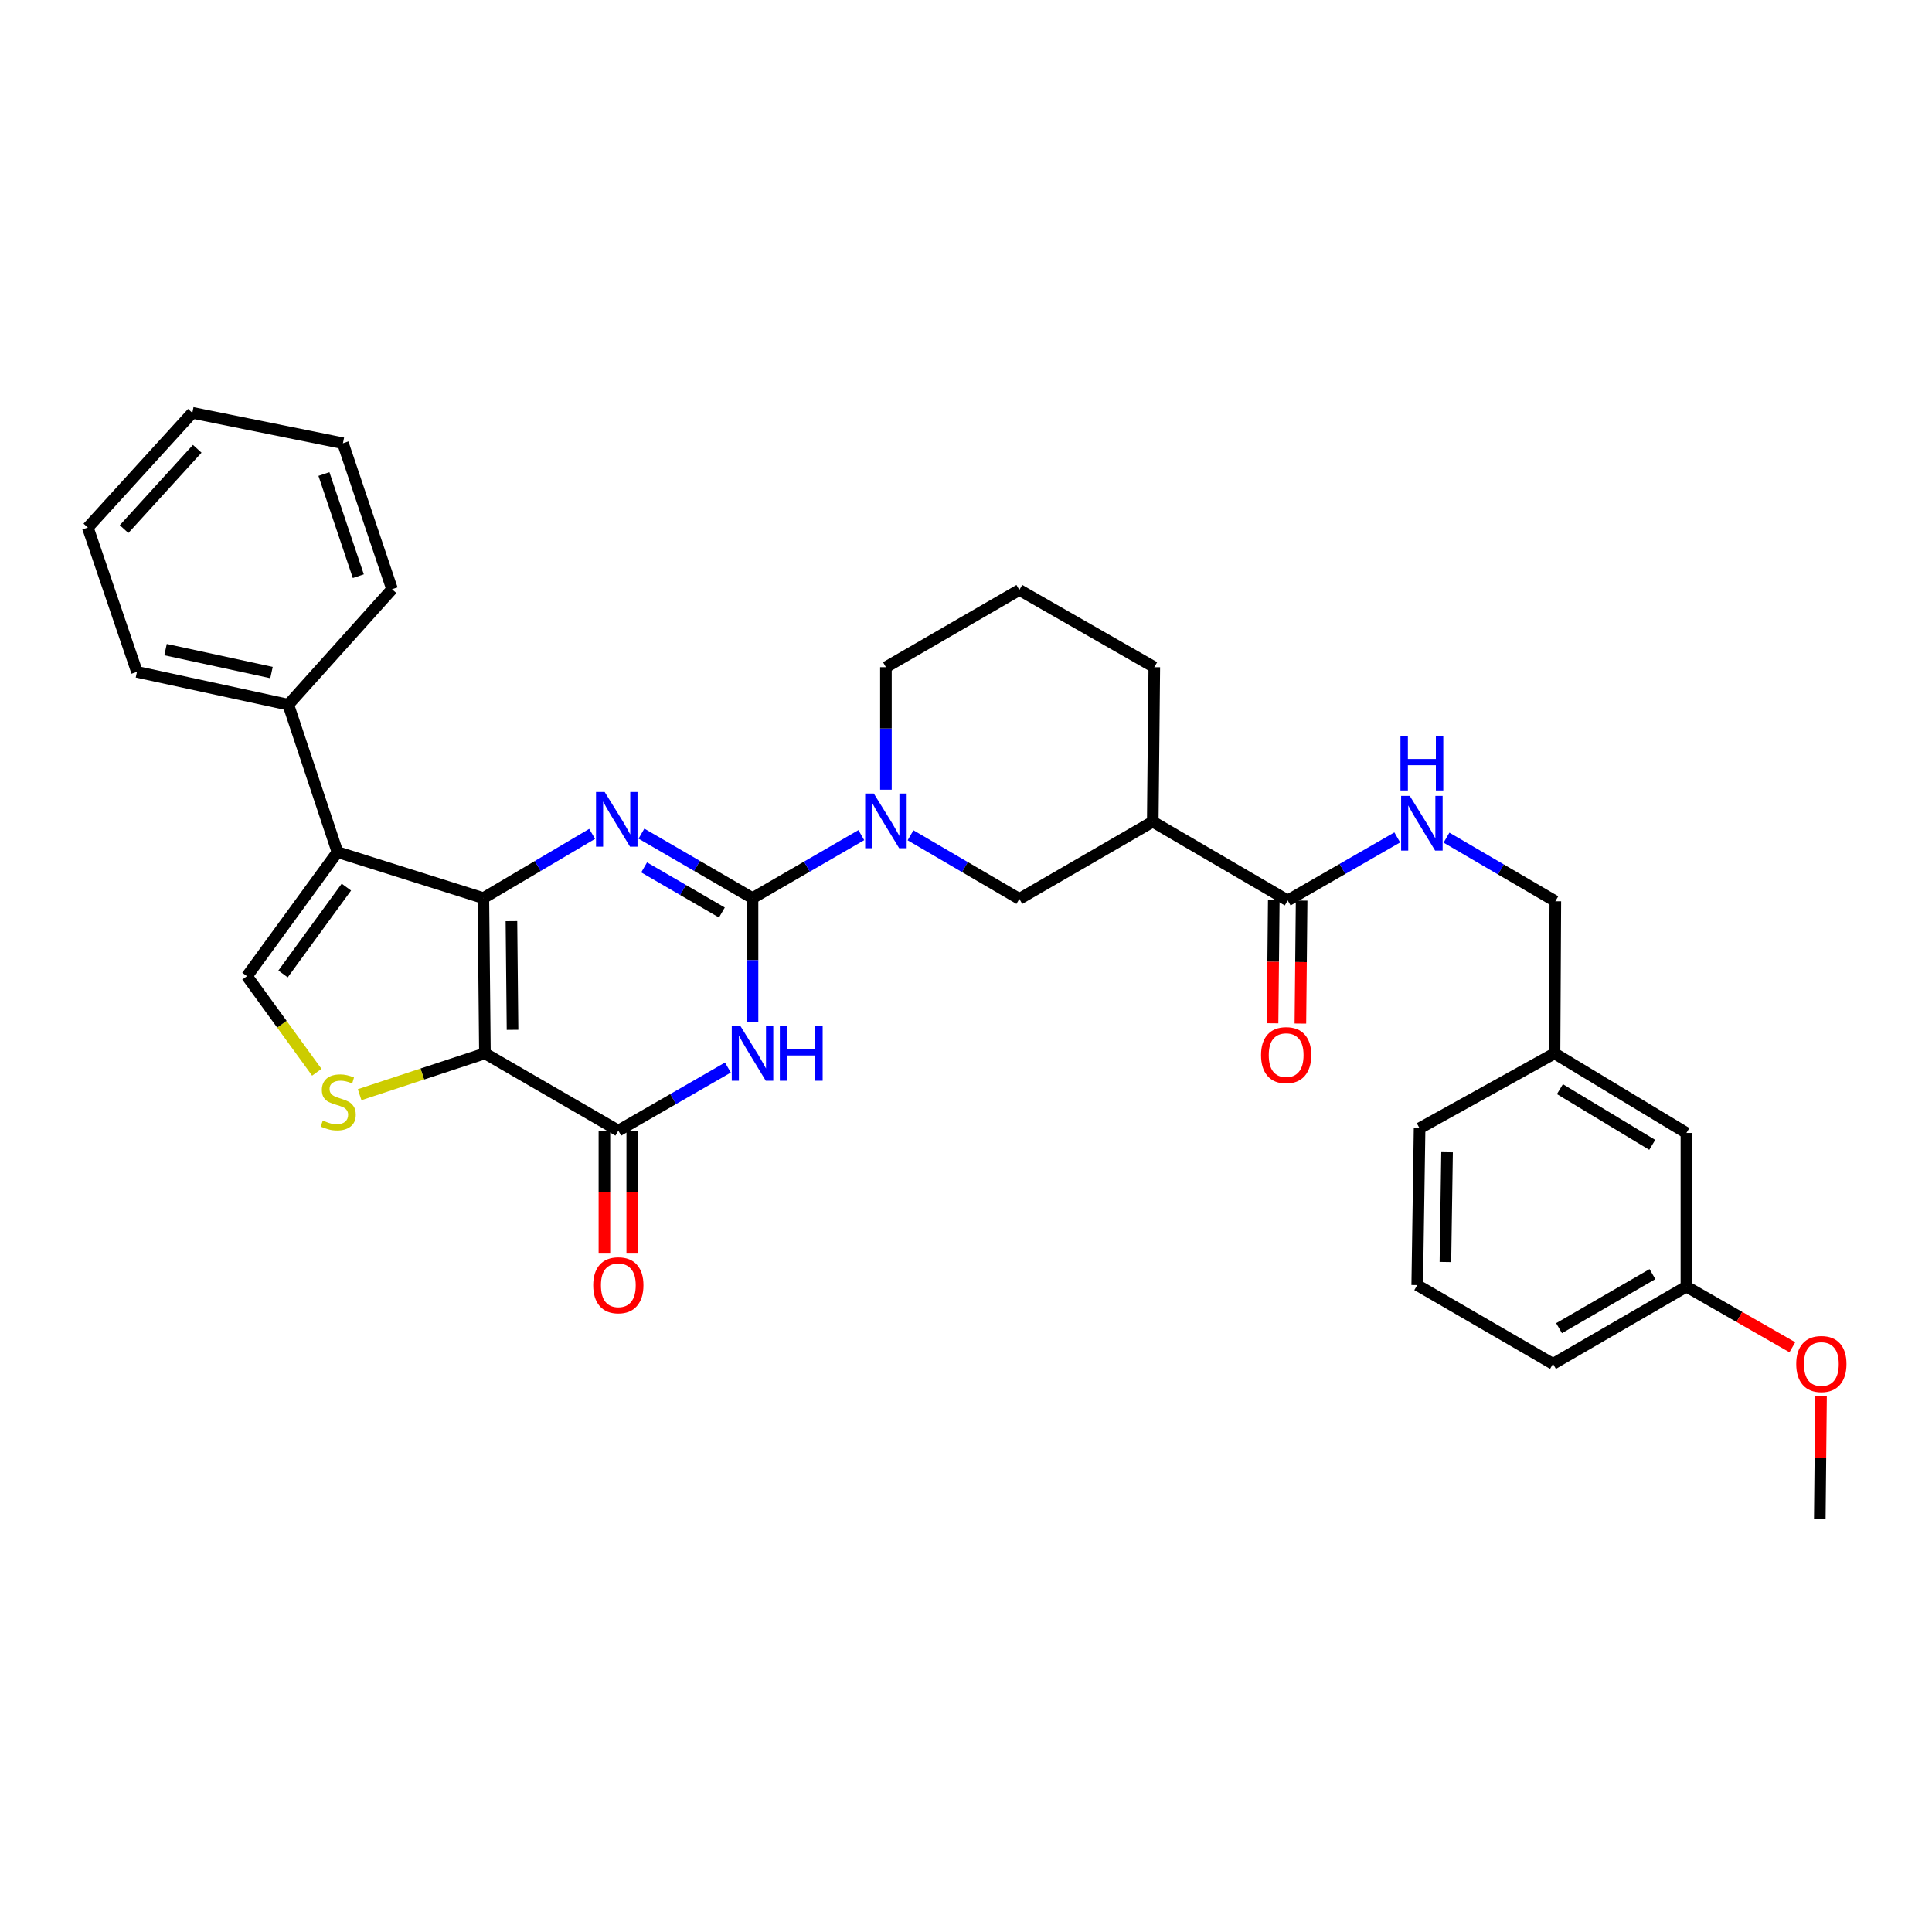 <?xml version='1.0' encoding='iso-8859-1'?>
<svg version='1.1' baseProfile='full'
              xmlns='http://www.w3.org/2000/svg'
                      xmlns:rdkit='http://www.rdkit.org/xml'
                      xmlns:xlink='http://www.w3.org/1999/xlink'
                  xml:space='preserve'
width='1000px' height='1000px' viewBox='0 0 1000 1000'>
<!-- END OF HEADER -->
<rect style='opacity:1.0;fill:#FFFFFF;stroke:none' width='1000' height='1000' x='0' y='0'> </rect>
<path class='bond-0' d='M 250.19,464.868 L 250.998,545.226' style='fill:none;fill-rule:evenodd;stroke:#000000;stroke-width:6px;stroke-linecap:butt;stroke-linejoin:miter;stroke-opacity:1' />
<path class='bond-0' d='M 264.719,476.776 L 265.285,533.028' style='fill:none;fill-rule:evenodd;stroke:#000000;stroke-width:6px;stroke-linecap:butt;stroke-linejoin:miter;stroke-opacity:1' />
<path class='bond-2' d='M 250.19,464.868 L 278.342,448.24' style='fill:none;fill-rule:evenodd;stroke:#000000;stroke-width:6px;stroke-linecap:butt;stroke-linejoin:miter;stroke-opacity:1' />
<path class='bond-2' d='M 278.342,448.24 L 306.493,431.612' style='fill:none;fill-rule:evenodd;stroke:#0000FF;stroke-width:6px;stroke-linecap:butt;stroke-linejoin:miter;stroke-opacity:1' />
<path class='bond-5' d='M 250.19,464.868 L 174.674,441.046' style='fill:none;fill-rule:evenodd;stroke:#000000;stroke-width:6px;stroke-linecap:butt;stroke-linejoin:miter;stroke-opacity:1' />
<path class='bond-4' d='M 250.998,545.226 L 320.047,585.21' style='fill:none;fill-rule:evenodd;stroke:#000000;stroke-width:6px;stroke-linecap:butt;stroke-linejoin:miter;stroke-opacity:1' />
<path class='bond-6' d='M 250.998,545.226 L 218.572,555.916' style='fill:none;fill-rule:evenodd;stroke:#000000;stroke-width:6px;stroke-linecap:butt;stroke-linejoin:miter;stroke-opacity:1' />
<path class='bond-6' d='M 218.572,555.916 L 186.145,566.605' style='fill:none;fill-rule:evenodd;stroke:#CCCC00;stroke-width:6px;stroke-linecap:butt;stroke-linejoin:miter;stroke-opacity:1' />
<path class='bond-1' d='M 389.503,464.868 L 360.756,448.182' style='fill:none;fill-rule:evenodd;stroke:#000000;stroke-width:6px;stroke-linecap:butt;stroke-linejoin:miter;stroke-opacity:1' />
<path class='bond-1' d='M 360.756,448.182 L 332.009,431.496' style='fill:none;fill-rule:evenodd;stroke:#0000FF;stroke-width:6px;stroke-linecap:butt;stroke-linejoin:miter;stroke-opacity:1' />
<path class='bond-1' d='M 373.646,472.323 L 353.523,460.643' style='fill:none;fill-rule:evenodd;stroke:#000000;stroke-width:6px;stroke-linecap:butt;stroke-linejoin:miter;stroke-opacity:1' />
<path class='bond-1' d='M 353.523,460.643 L 333.4,448.964' style='fill:none;fill-rule:evenodd;stroke:#0000FF;stroke-width:6px;stroke-linecap:butt;stroke-linejoin:miter;stroke-opacity:1' />
<path class='bond-3' d='M 389.503,464.868 L 389.503,496.962' style='fill:none;fill-rule:evenodd;stroke:#000000;stroke-width:6px;stroke-linecap:butt;stroke-linejoin:miter;stroke-opacity:1' />
<path class='bond-3' d='M 389.503,496.962 L 389.503,529.057' style='fill:none;fill-rule:evenodd;stroke:#0000FF;stroke-width:6px;stroke-linecap:butt;stroke-linejoin:miter;stroke-opacity:1' />
<path class='bond-7' d='M 389.503,464.868 L 417.66,448.566' style='fill:none;fill-rule:evenodd;stroke:#000000;stroke-width:6px;stroke-linecap:butt;stroke-linejoin:miter;stroke-opacity:1' />
<path class='bond-7' d='M 417.66,448.566 L 445.817,432.265' style='fill:none;fill-rule:evenodd;stroke:#0000FF;stroke-width:6px;stroke-linecap:butt;stroke-linejoin:miter;stroke-opacity:1' />
<path class='bond-34' d='M 376.759,552.562 L 348.403,568.886' style='fill:none;fill-rule:evenodd;stroke:#0000FF;stroke-width:6px;stroke-linecap:butt;stroke-linejoin:miter;stroke-opacity:1' />
<path class='bond-34' d='M 348.403,568.886 L 320.047,585.21' style='fill:none;fill-rule:evenodd;stroke:#000000;stroke-width:6px;stroke-linecap:butt;stroke-linejoin:miter;stroke-opacity:1' />
<path class='bond-14' d='M 312.842,585.21 L 312.842,617.029' style='fill:none;fill-rule:evenodd;stroke:#000000;stroke-width:6px;stroke-linecap:butt;stroke-linejoin:miter;stroke-opacity:1' />
<path class='bond-14' d='M 312.842,617.029 L 312.842,648.849' style='fill:none;fill-rule:evenodd;stroke:#FF0000;stroke-width:6px;stroke-linecap:butt;stroke-linejoin:miter;stroke-opacity:1' />
<path class='bond-14' d='M 327.251,585.21 L 327.251,617.029' style='fill:none;fill-rule:evenodd;stroke:#000000;stroke-width:6px;stroke-linecap:butt;stroke-linejoin:miter;stroke-opacity:1' />
<path class='bond-14' d='M 327.251,617.029 L 327.251,648.849' style='fill:none;fill-rule:evenodd;stroke:#FF0000;stroke-width:6px;stroke-linecap:butt;stroke-linejoin:miter;stroke-opacity:1' />
<path class='bond-8' d='M 174.674,441.046 L 127.831,505.259' style='fill:none;fill-rule:evenodd;stroke:#000000;stroke-width:6px;stroke-linecap:butt;stroke-linejoin:miter;stroke-opacity:1' />
<path class='bond-8' d='M 179.288,459.169 L 146.497,504.119' style='fill:none;fill-rule:evenodd;stroke:#000000;stroke-width:6px;stroke-linecap:butt;stroke-linejoin:miter;stroke-opacity:1' />
<path class='bond-13' d='M 174.674,441.046 L 149.227,364.737' style='fill:none;fill-rule:evenodd;stroke:#000000;stroke-width:6px;stroke-linecap:butt;stroke-linejoin:miter;stroke-opacity:1' />
<path class='bond-33' d='M 163.977,554.998 L 145.904,530.129' style='fill:none;fill-rule:evenodd;stroke:#CCCC00;stroke-width:6px;stroke-linecap:butt;stroke-linejoin:miter;stroke-opacity:1' />
<path class='bond-33' d='M 145.904,530.129 L 127.831,505.259' style='fill:none;fill-rule:evenodd;stroke:#000000;stroke-width:6px;stroke-linecap:butt;stroke-linejoin:miter;stroke-opacity:1' />
<path class='bond-11' d='M 471.291,432.342 L 499.453,448.809' style='fill:none;fill-rule:evenodd;stroke:#0000FF;stroke-width:6px;stroke-linecap:butt;stroke-linejoin:miter;stroke-opacity:1' />
<path class='bond-11' d='M 499.453,448.809 L 527.615,465.276' style='fill:none;fill-rule:evenodd;stroke:#000000;stroke-width:6px;stroke-linecap:butt;stroke-linejoin:miter;stroke-opacity:1' />
<path class='bond-17' d='M 458.551,408.743 L 458.551,377.043' style='fill:none;fill-rule:evenodd;stroke:#0000FF;stroke-width:6px;stroke-linecap:butt;stroke-linejoin:miter;stroke-opacity:1' />
<path class='bond-17' d='M 458.551,377.043 L 458.551,345.342' style='fill:none;fill-rule:evenodd;stroke:#000000;stroke-width:6px;stroke-linecap:butt;stroke-linejoin:miter;stroke-opacity:1' />
<path class='bond-9' d='M 596.664,425.3 L 527.615,465.276' style='fill:none;fill-rule:evenodd;stroke:#000000;stroke-width:6px;stroke-linecap:butt;stroke-linejoin:miter;stroke-opacity:1' />
<path class='bond-10' d='M 596.664,425.3 L 666.512,466.068' style='fill:none;fill-rule:evenodd;stroke:#000000;stroke-width:6px;stroke-linecap:butt;stroke-linejoin:miter;stroke-opacity:1' />
<path class='bond-36' d='M 596.664,425.3 L 597.464,345.342' style='fill:none;fill-rule:evenodd;stroke:#000000;stroke-width:6px;stroke-linecap:butt;stroke-linejoin:miter;stroke-opacity:1' />
<path class='bond-12' d='M 666.512,466.068 L 694.865,449.758' style='fill:none;fill-rule:evenodd;stroke:#000000;stroke-width:6px;stroke-linecap:butt;stroke-linejoin:miter;stroke-opacity:1' />
<path class='bond-12' d='M 694.865,449.758 L 723.218,433.448' style='fill:none;fill-rule:evenodd;stroke:#0000FF;stroke-width:6px;stroke-linecap:butt;stroke-linejoin:miter;stroke-opacity:1' />
<path class='bond-15' d='M 659.309,465.996 L 658.99,497.824' style='fill:none;fill-rule:evenodd;stroke:#000000;stroke-width:6px;stroke-linecap:butt;stroke-linejoin:miter;stroke-opacity:1' />
<path class='bond-15' d='M 658.99,497.824 L 658.671,529.651' style='fill:none;fill-rule:evenodd;stroke:#FF0000;stroke-width:6px;stroke-linecap:butt;stroke-linejoin:miter;stroke-opacity:1' />
<path class='bond-15' d='M 673.716,466.14 L 673.398,497.968' style='fill:none;fill-rule:evenodd;stroke:#000000;stroke-width:6px;stroke-linecap:butt;stroke-linejoin:miter;stroke-opacity:1' />
<path class='bond-15' d='M 673.398,497.968 L 673.079,529.795' style='fill:none;fill-rule:evenodd;stroke:#FF0000;stroke-width:6px;stroke-linecap:butt;stroke-linejoin:miter;stroke-opacity:1' />
<path class='bond-16' d='M 748.701,433.563 L 776.871,450.028' style='fill:none;fill-rule:evenodd;stroke:#0000FF;stroke-width:6px;stroke-linecap:butt;stroke-linejoin:miter;stroke-opacity:1' />
<path class='bond-16' d='M 776.871,450.028 L 805.041,466.492' style='fill:none;fill-rule:evenodd;stroke:#000000;stroke-width:6px;stroke-linecap:butt;stroke-linejoin:miter;stroke-opacity:1' />
<path class='bond-25' d='M 149.227,364.737 L 70.885,347.767' style='fill:none;fill-rule:evenodd;stroke:#000000;stroke-width:6px;stroke-linecap:butt;stroke-linejoin:miter;stroke-opacity:1' />
<path class='bond-25' d='M 140.526,348.11 L 85.687,336.231' style='fill:none;fill-rule:evenodd;stroke:#000000;stroke-width:6px;stroke-linecap:butt;stroke-linejoin:miter;stroke-opacity:1' />
<path class='bond-26' d='M 149.227,364.737 L 202.938,304.966' style='fill:none;fill-rule:evenodd;stroke:#000000;stroke-width:6px;stroke-linecap:butt;stroke-linejoin:miter;stroke-opacity:1' />
<path class='bond-19' d='M 805.041,466.492 L 804.617,545.226' style='fill:none;fill-rule:evenodd;stroke:#000000;stroke-width:6px;stroke-linecap:butt;stroke-linejoin:miter;stroke-opacity:1' />
<path class='bond-23' d='M 458.551,345.342 L 527.615,305.359' style='fill:none;fill-rule:evenodd;stroke:#000000;stroke-width:6px;stroke-linecap:butt;stroke-linejoin:miter;stroke-opacity:1' />
<path class='bond-18' d='M 872.881,586.418 L 804.617,545.226' style='fill:none;fill-rule:evenodd;stroke:#000000;stroke-width:6px;stroke-linecap:butt;stroke-linejoin:miter;stroke-opacity:1' />
<path class='bond-18' d='M 855.197,592.576 L 807.412,563.742' style='fill:none;fill-rule:evenodd;stroke:#000000;stroke-width:6px;stroke-linecap:butt;stroke-linejoin:miter;stroke-opacity:1' />
<path class='bond-20' d='M 872.881,586.418 L 872.881,665.953' style='fill:none;fill-rule:evenodd;stroke:#000000;stroke-width:6px;stroke-linecap:butt;stroke-linejoin:miter;stroke-opacity:1' />
<path class='bond-27' d='M 804.617,545.226 L 734.776,583.993' style='fill:none;fill-rule:evenodd;stroke:#000000;stroke-width:6px;stroke-linecap:butt;stroke-linejoin:miter;stroke-opacity:1' />
<path class='bond-22' d='M 872.881,665.953 L 900.299,681.648' style='fill:none;fill-rule:evenodd;stroke:#000000;stroke-width:6px;stroke-linecap:butt;stroke-linejoin:miter;stroke-opacity:1' />
<path class='bond-22' d='M 900.299,681.648 L 927.717,697.343' style='fill:none;fill-rule:evenodd;stroke:#FF0000;stroke-width:6px;stroke-linecap:butt;stroke-linejoin:miter;stroke-opacity:1' />
<path class='bond-37' d='M 872.881,665.953 L 803.824,705.936' style='fill:none;fill-rule:evenodd;stroke:#000000;stroke-width:6px;stroke-linecap:butt;stroke-linejoin:miter;stroke-opacity:1' />
<path class='bond-37' d='M 855.303,659.481 L 806.963,687.469' style='fill:none;fill-rule:evenodd;stroke:#000000;stroke-width:6px;stroke-linecap:butt;stroke-linejoin:miter;stroke-opacity:1' />
<path class='bond-21' d='M 597.464,345.342 L 527.615,305.359' style='fill:none;fill-rule:evenodd;stroke:#000000;stroke-width:6px;stroke-linecap:butt;stroke-linejoin:miter;stroke-opacity:1' />
<path class='bond-29' d='M 942.561,722.706 L 942.241,754.512' style='fill:none;fill-rule:evenodd;stroke:#FF0000;stroke-width:6px;stroke-linecap:butt;stroke-linejoin:miter;stroke-opacity:1' />
<path class='bond-29' d='M 942.241,754.512 L 941.921,786.319' style='fill:none;fill-rule:evenodd;stroke:#000000;stroke-width:6px;stroke-linecap:butt;stroke-linejoin:miter;stroke-opacity:1' />
<path class='bond-24' d='M 733.551,665.168 L 734.776,583.993' style='fill:none;fill-rule:evenodd;stroke:#000000;stroke-width:6px;stroke-linecap:butt;stroke-linejoin:miter;stroke-opacity:1' />
<path class='bond-24' d='M 748.142,653.209 L 748.999,596.387' style='fill:none;fill-rule:evenodd;stroke:#000000;stroke-width:6px;stroke-linecap:butt;stroke-linejoin:miter;stroke-opacity:1' />
<path class='bond-28' d='M 733.551,665.168 L 803.824,705.936' style='fill:none;fill-rule:evenodd;stroke:#000000;stroke-width:6px;stroke-linecap:butt;stroke-linejoin:miter;stroke-opacity:1' />
<path class='bond-31' d='M 70.885,347.767 L 45.455,273.06' style='fill:none;fill-rule:evenodd;stroke:#000000;stroke-width:6px;stroke-linecap:butt;stroke-linejoin:miter;stroke-opacity:1' />
<path class='bond-30' d='M 202.938,304.966 L 177.507,229.426' style='fill:none;fill-rule:evenodd;stroke:#000000;stroke-width:6px;stroke-linecap:butt;stroke-linejoin:miter;stroke-opacity:1' />
<path class='bond-30' d='M 185.468,298.233 L 167.667,245.354' style='fill:none;fill-rule:evenodd;stroke:#000000;stroke-width:6px;stroke-linecap:butt;stroke-linejoin:miter;stroke-opacity:1' />
<path class='bond-32' d='M 177.507,229.426 L 99.558,213.681' style='fill:none;fill-rule:evenodd;stroke:#000000;stroke-width:6px;stroke-linecap:butt;stroke-linejoin:miter;stroke-opacity:1' />
<path class='bond-35' d='M 45.455,273.06 L 99.558,213.681' style='fill:none;fill-rule:evenodd;stroke:#000000;stroke-width:6px;stroke-linecap:butt;stroke-linejoin:miter;stroke-opacity:1' />
<path class='bond-35' d='M 64.22,273.857 L 102.093,232.292' style='fill:none;fill-rule:evenodd;stroke:#000000;stroke-width:6px;stroke-linecap:butt;stroke-linejoin:miter;stroke-opacity:1' />
<path  class='atom-3' d='M 312.978 409.924
L 322.258 424.924
Q 323.178 426.404, 324.658 429.084
Q 326.138 431.764, 326.218 431.924
L 326.218 409.924
L 329.978 409.924
L 329.978 438.244
L 326.098 438.244
L 316.138 421.844
Q 314.978 419.924, 313.738 417.724
Q 312.538 415.524, 312.178 414.844
L 312.178 438.244
L 308.498 438.244
L 308.498 409.924
L 312.978 409.924
' fill='#0000FF'/>
<path  class='atom-4' d='M 383.243 531.066
L 392.523 546.066
Q 393.443 547.546, 394.923 550.226
Q 396.403 552.906, 396.483 553.066
L 396.483 531.066
L 400.243 531.066
L 400.243 559.386
L 396.363 559.386
L 386.403 542.986
Q 385.243 541.066, 384.003 538.866
Q 382.803 536.666, 382.443 535.986
L 382.443 559.386
L 378.763 559.386
L 378.763 531.066
L 383.243 531.066
' fill='#0000FF'/>
<path  class='atom-4' d='M 403.643 531.066
L 407.483 531.066
L 407.483 543.106
L 421.963 543.106
L 421.963 531.066
L 425.803 531.066
L 425.803 559.386
L 421.963 559.386
L 421.963 546.306
L 407.483 546.306
L 407.483 559.386
L 403.643 559.386
L 403.643 531.066
' fill='#0000FF'/>
<path  class='atom-7' d='M 167.066 579.977
Q 167.386 580.097, 168.706 580.657
Q 170.026 581.217, 171.466 581.577
Q 172.946 581.897, 174.386 581.897
Q 177.066 581.897, 178.626 580.617
Q 180.186 579.297, 180.186 577.017
Q 180.186 575.457, 179.386 574.497
Q 178.626 573.537, 177.426 573.017
Q 176.226 572.497, 174.226 571.897
Q 171.706 571.137, 170.186 570.417
Q 168.706 569.697, 167.626 568.177
Q 166.586 566.657, 166.586 564.097
Q 166.586 560.537, 168.986 558.337
Q 171.426 556.137, 176.226 556.137
Q 179.506 556.137, 183.226 557.697
L 182.306 560.777
Q 178.906 559.377, 176.346 559.377
Q 173.586 559.377, 172.066 560.537
Q 170.546 561.657, 170.586 563.617
Q 170.586 565.137, 171.346 566.057
Q 172.146 566.977, 173.266 567.497
Q 174.426 568.017, 176.346 568.617
Q 178.906 569.417, 180.426 570.217
Q 181.946 571.017, 183.026 572.657
Q 184.146 574.257, 184.146 577.017
Q 184.146 580.937, 181.506 583.057
Q 178.906 585.137, 174.546 585.137
Q 172.026 585.137, 170.106 584.577
Q 168.226 584.057, 165.986 583.137
L 167.066 579.977
' fill='#CCCC00'/>
<path  class='atom-8' d='M 452.291 410.732
L 461.571 425.732
Q 462.491 427.212, 463.971 429.892
Q 465.451 432.572, 465.531 432.732
L 465.531 410.732
L 469.291 410.732
L 469.291 439.052
L 465.411 439.052
L 455.451 422.652
Q 454.291 420.732, 453.051 418.532
Q 451.851 416.332, 451.491 415.652
L 451.491 439.052
L 447.811 439.052
L 447.811 410.732
L 452.291 410.732
' fill='#0000FF'/>
<path  class='atom-13' d='M 729.701 411.957
L 738.981 426.957
Q 739.901 428.437, 741.381 431.117
Q 742.861 433.797, 742.941 433.957
L 742.941 411.957
L 746.701 411.957
L 746.701 440.277
L 742.821 440.277
L 732.861 423.877
Q 731.701 421.957, 730.461 419.757
Q 729.261 417.557, 728.901 416.877
L 728.901 440.277
L 725.221 440.277
L 725.221 411.957
L 729.701 411.957
' fill='#0000FF'/>
<path  class='atom-13' d='M 724.881 380.805
L 728.721 380.805
L 728.721 392.845
L 743.201 392.845
L 743.201 380.805
L 747.041 380.805
L 747.041 409.125
L 743.201 409.125
L 743.201 396.045
L 728.721 396.045
L 728.721 409.125
L 724.881 409.125
L 724.881 380.805
' fill='#0000FF'/>
<path  class='atom-15' d='M 307.047 665.248
Q 307.047 658.448, 310.407 654.648
Q 313.767 650.848, 320.047 650.848
Q 326.327 650.848, 329.687 654.648
Q 333.047 658.448, 333.047 665.248
Q 333.047 672.128, 329.647 676.048
Q 326.247 679.928, 320.047 679.928
Q 313.807 679.928, 310.407 676.048
Q 307.047 672.168, 307.047 665.248
M 320.047 676.728
Q 324.367 676.728, 326.687 673.848
Q 329.047 670.928, 329.047 665.248
Q 329.047 659.688, 326.687 656.888
Q 324.367 654.048, 320.047 654.048
Q 315.727 654.048, 313.367 656.848
Q 311.047 659.648, 311.047 665.248
Q 311.047 670.968, 313.367 673.848
Q 315.727 676.728, 320.047 676.728
' fill='#FF0000'/>
<path  class='atom-16' d='M 652.712 546.123
Q 652.712 539.323, 656.072 535.523
Q 659.432 531.723, 665.712 531.723
Q 671.992 531.723, 675.352 535.523
Q 678.712 539.323, 678.712 546.123
Q 678.712 553.003, 675.312 556.923
Q 671.912 560.803, 665.712 560.803
Q 659.472 560.803, 656.072 556.923
Q 652.712 553.043, 652.712 546.123
M 665.712 557.603
Q 670.032 557.603, 672.352 554.723
Q 674.712 551.803, 674.712 546.123
Q 674.712 540.563, 672.352 537.763
Q 670.032 534.923, 665.712 534.923
Q 661.392 534.923, 659.032 537.723
Q 656.712 540.523, 656.712 546.123
Q 656.712 551.843, 659.032 554.723
Q 661.392 557.603, 665.712 557.603
' fill='#FF0000'/>
<path  class='atom-23' d='M 929.729 706.016
Q 929.729 699.216, 933.089 695.416
Q 936.449 691.616, 942.729 691.616
Q 949.009 691.616, 952.369 695.416
Q 955.729 699.216, 955.729 706.016
Q 955.729 712.896, 952.329 716.816
Q 948.929 720.696, 942.729 720.696
Q 936.489 720.696, 933.089 716.816
Q 929.729 712.936, 929.729 706.016
M 942.729 717.496
Q 947.049 717.496, 949.369 714.616
Q 951.729 711.696, 951.729 706.016
Q 951.729 700.456, 949.369 697.656
Q 947.049 694.816, 942.729 694.816
Q 938.409 694.816, 936.049 697.616
Q 933.729 700.416, 933.729 706.016
Q 933.729 711.736, 936.049 714.616
Q 938.409 717.496, 942.729 717.496
' fill='#FF0000'/>
</svg>
